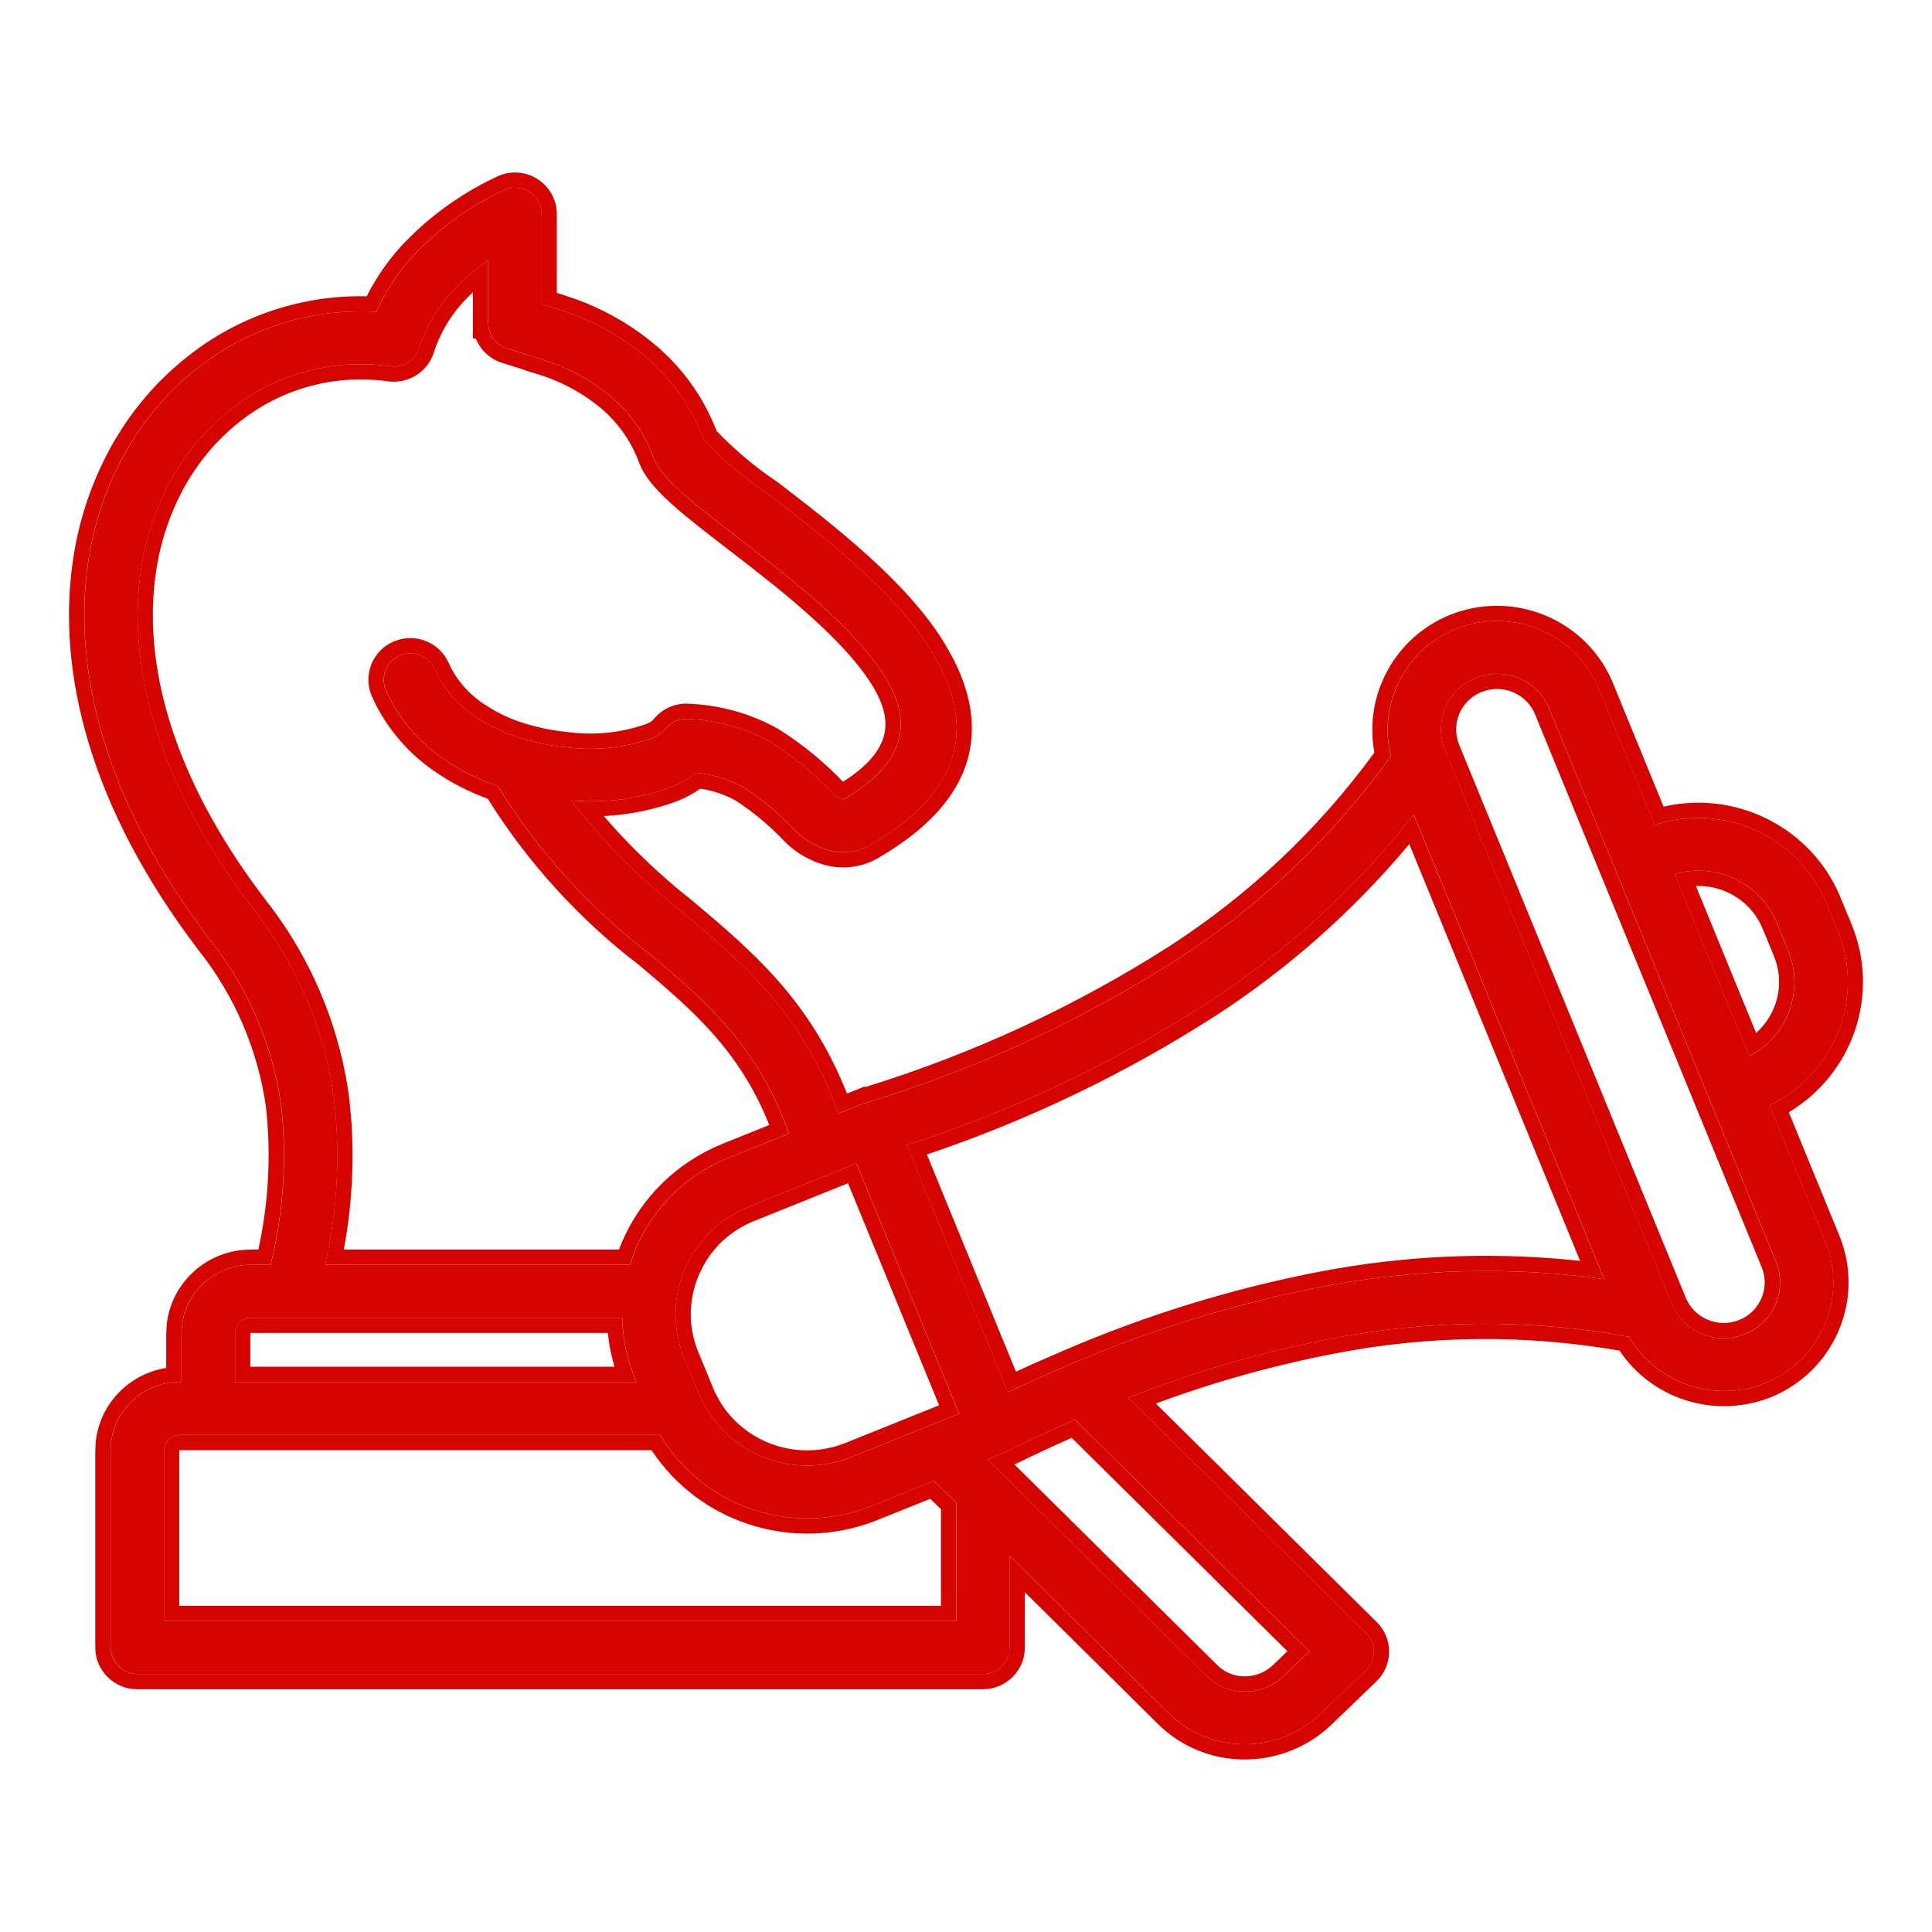 <svg width="56" height="56" viewBox="0 0 56 56" fill="none" xmlns="http://www.w3.org/2000/svg">
<path fill-rule="evenodd" clip-rule="evenodd" d="M24.826 33.723L21.729 34.969C21.707 34.978 21.682 34.989 21.66 34.998C20.844 35.334 20.194 35.978 19.852 36.784C19.754 37.015 19.681 37.255 19.637 37.501C19.634 37.536 19.628 37.571 19.619 37.606C19.532 38.184 19.601 38.773 19.819 39.316C19.83 39.338 19.839 39.362 19.847 39.386L20.26 40.393C20.271 40.421 20.285 40.45 20.296 40.476C20.309 40.505 20.316 40.52 20.325 40.542C21.088 42.16 22.994 42.905 24.666 42.236L27.802 40.977L24.826 33.723ZM18.452 40.057L18.394 39.923C18.168 39.373 18.048 38.789 18.037 38.195H7.271C7.021 38.198 6.819 38.398 6.817 38.646V40.057H18.452ZM21.112 33.563C19.901 34.051 18.935 34.998 18.432 36.191C18.365 36.345 18.31 36.501 18.261 36.661H9.426C9.783 35.084 9.869 33.457 9.683 31.853C9.41 29.84 8.602 27.937 7.34 26.34C4.529 22.659 3.692 19.261 4.081 16.56C4.216 15.58 4.538 14.635 5.032 13.776C5.481 13.002 6.08 12.326 6.796 11.785C8.081 10.811 9.707 10.389 11.309 10.616C11.686 10.669 12.046 10.44 12.157 10.08C12.37 9.423 12.734 8.823 13.224 8.328C13.506 8.038 13.816 7.774 14.152 7.541V9.37H14.156H14.154C14.154 9.704 14.371 9.998 14.693 10.097L15.694 10.414V10.416C16.457 10.645 17.165 11.029 17.768 11.546C18.298 12.011 18.702 12.6 18.944 13.26C19.17 13.879 20.138 14.62 21.334 15.541C22.867 16.719 24.832 18.23 25.711 19.716C26.399 20.876 26.323 22.083 24.469 23.162C24.451 23.168 24.433 23.171 24.415 23.166C24.309 23.131 24.216 23.07 24.14 22.988C23.601 22.419 22.991 21.92 22.325 21.503C21.6 21.103 20.788 20.874 19.956 20.839C19.685 20.817 19.423 20.938 19.266 21.158C19.166 21.265 19.039 21.347 18.9 21.395C18.127 21.672 17.302 21.764 16.488 21.668C16.053 21.628 15.625 21.549 15.207 21.428C15.19 21.421 15.172 21.417 15.154 21.413H15.156C14.648 21.267 14.169 21.039 13.736 20.742C13.237 20.402 12.845 19.934 12.601 19.386C12.425 19.006 11.975 18.835 11.586 19.002C11.2 19.169 11.021 19.613 11.183 19.997C11.54 20.799 12.115 21.489 12.842 21.988C13.333 22.329 13.87 22.597 14.435 22.788C15.58 24.656 17.065 26.3 18.811 27.634C20.448 29.016 21.977 30.308 22.867 32.858L21.114 33.563L21.112 33.563ZM50.706 30.616C51.818 30.034 52.306 28.713 51.835 27.557L51.502 26.748C51.028 25.595 49.748 24.984 48.541 25.335L50.704 30.616H50.706ZM41.884 21.744C41.556 20.931 41.94 20.006 42.752 19.661C42.772 19.654 42.792 19.645 42.812 19.637H42.814C43.642 19.322 44.571 19.722 44.906 20.535L51.478 36.569C51.809 37.384 51.422 38.309 50.611 38.659C50.59 38.665 50.568 38.674 50.548 38.683C49.732 38.991 48.816 38.608 48.469 37.813C48.461 37.791 48.452 37.767 48.441 37.745L41.889 21.757L41.882 21.744L41.884 21.744ZM27.72 43.561V46.987H4.755V42.043C4.757 41.797 4.959 41.594 5.21 41.592H19.133C20.375 43.684 22.974 44.561 25.248 43.658L27.074 42.926L27.72 43.561ZM32.709 40.516C35.008 42.79 37.307 45.064 39.606 47.339C39.903 47.642 39.896 48.126 39.59 48.42L38.283 49.675H38.285C37.695 50.242 36.903 50.558 36.082 50.558C35.261 50.561 34.474 50.242 33.892 49.671L29.266 45.093V47.754C29.266 48.176 28.92 48.521 28.492 48.521H3.981C3.553 48.521 3.207 48.176 3.207 47.754V42.043C3.209 40.947 4.106 40.059 5.213 40.057H5.264V38.648C5.266 37.551 6.165 36.661 7.272 36.661H7.846C8.219 35.154 8.323 33.594 8.153 32.049C7.911 30.304 7.205 28.654 6.105 27.267C3.018 23.217 2.109 19.413 2.55 16.345C2.712 15.171 3.103 14.037 3.695 13.009C4.248 12.058 4.984 11.227 5.865 10.563C7.307 9.473 9.096 8.933 10.906 9.04C11.199 8.388 11.605 7.79 12.107 7.276C12.805 6.566 13.624 5.981 14.525 5.553C14.764 5.408 15.064 5.403 15.308 5.54C15.55 5.676 15.701 5.931 15.701 6.208V8.814L16.16 8.959H16.162C17.134 9.253 18.03 9.746 18.798 10.407C19.517 11.04 20.067 11.84 20.396 12.737C20.962 13.336 21.592 13.87 22.277 14.33C23.912 15.587 26.011 17.2 27.043 18.942C28.179 20.854 28.117 22.812 25.248 24.48C24.898 24.689 24.476 24.753 24.077 24.658C23.693 24.562 23.34 24.364 23.063 24.083C22.612 23.606 22.104 23.182 21.552 22.823C21.13 22.59 20.666 22.448 20.185 22.399C19.981 22.56 19.757 22.692 19.517 22.793C18.574 23.149 17.562 23.287 16.557 23.201C17.505 24.417 18.599 25.513 19.812 26.467C21.605 27.981 23.282 29.396 24.298 32.277L24.964 32.009L24.966 32.011C24.997 31.998 25.031 31.987 25.064 31.978C28.274 31.003 31.332 29.594 34.152 27.79C36.562 26.232 38.652 24.238 40.316 21.914C39.937 20.393 40.74 18.822 42.204 18.228C43.83 17.582 45.676 18.356 46.342 19.96L47.962 23.911C49.963 23.252 52.138 24.241 52.938 26.172L53.269 26.981H53.271C54.057 28.919 53.191 31.132 51.292 32.04L52.912 35.993C53.564 37.602 52.783 39.433 51.163 40.092H51.161C49.69 40.674 48.013 40.101 47.216 38.747C44.387 38.23 41.485 38.244 38.661 38.789C36.627 39.175 34.632 39.753 32.708 40.514L32.709 40.516ZM31.028 39.544C30.426 39.797 29.823 40.067 29.217 40.353L26.282 33.193C29.359 32.2 32.295 30.811 35.01 29.064C37.289 27.583 39.306 25.741 40.979 23.61L46.499 37.076C43.799 36.703 41.056 36.775 38.381 37.285C35.862 37.769 33.402 38.525 31.048 39.535L31.026 39.546L31.028 39.544ZM28.629 42.3L29 42.667V42.665C29.029 42.691 29.055 42.717 29.082 42.748L34.984 48.587C35.277 48.875 35.672 49.033 36.084 49.031C36.504 49.031 36.908 48.871 37.209 48.581L37.953 47.866L31.163 41.15C30.509 41.436 29.85 41.739 29.186 42.067L29.189 42.065C29.16 42.08 29.131 42.095 29.1 42.106L28.629 42.3Z" fill="#D50400"/>
<path d="M14.331 5.156C14.653 4.976 15.036 4.951 15.374 5.084L15.521 5.154L15.523 5.155L15.658 5.244C15.957 5.47 16.14 5.825 16.14 6.208V8.49L16.224 8.517H16.225L16.288 8.536L16.671 8.664C17.428 8.937 18.137 9.326 18.773 9.819L19.084 10.073L19.088 10.076L19.369 10.34C19.982 10.95 20.459 11.682 20.77 12.49C21.231 12.972 21.734 13.409 22.277 13.795L22.521 13.963L22.533 13.971L22.545 13.98C24.158 15.22 26.336 16.886 27.42 18.717L27.632 19.099C28.093 19.999 28.311 20.953 28.074 21.909C27.803 23.003 26.962 23.991 25.471 24.859L25.472 24.86C25.021 25.128 24.481 25.208 23.971 25.088L23.965 25.087C23.506 24.971 23.08 24.733 22.744 24.392L22.738 24.386C22.315 23.938 21.838 23.539 21.32 23.202C21.003 23.029 20.66 22.914 20.301 22.859C20.109 22.993 19.903 23.107 19.686 23.199L19.678 23.203L19.671 23.206C18.974 23.469 18.241 23.617 17.501 23.655C18.157 24.413 18.873 25.12 19.644 25.764L20.083 26.12L20.095 26.13C21.803 27.572 23.478 28.983 24.549 31.699L24.796 31.6L25.067 31.491L25.084 31.508C28.2 30.546 31.169 29.172 33.91 27.418C36.218 25.925 38.225 24.025 39.838 21.813C39.525 20.145 40.434 18.468 42.034 17.82L42.037 17.819L42.212 17.755C43.959 17.16 45.884 17.964 46.673 19.622L46.748 19.791L46.749 19.793L48.219 23.381C50.252 22.912 52.362 23.914 53.256 25.805L53.344 26.003L53.345 26.006L53.563 26.54H53.566L53.678 26.816C54.499 28.841 53.698 31.134 51.849 32.239L53.319 35.826V35.828L53.384 36C54.007 37.793 53.113 39.773 51.328 40.5L51.247 40.533H51.239C49.653 41.118 47.874 40.538 46.944 39.149C44.229 38.677 41.449 38.7 38.742 39.222C36.957 39.562 35.203 40.051 33.502 40.682L39.914 47.026L39.919 47.031L40.001 47.124C40.384 47.603 40.347 48.302 39.894 48.738L39.378 49.234H39.38L38.589 49.993C37.916 50.64 37.014 50.999 36.08 50.999L36.081 51C35.145 51.002 34.245 50.639 33.579 49.985L33.578 49.984L29.706 46.152V47.755C29.706 48.423 29.159 48.963 28.489 48.963H3.978C3.308 48.963 2.762 48.423 2.762 47.755V42.042L2.775 41.793C2.889 40.697 3.737 39.824 4.818 39.65V38.647L4.832 38.399C4.96 37.173 6.005 36.22 7.269 36.22H7.489C7.785 34.867 7.862 33.476 7.71 32.097C7.477 30.435 6.804 28.862 5.755 27.541L5.75 27.534C2.608 23.411 1.648 19.491 2.109 16.282C2.279 15.053 2.688 13.866 3.308 12.789L3.309 12.788L3.537 12.418C4.088 11.57 4.784 10.822 5.596 10.211C7.042 9.118 8.817 8.548 10.629 8.588C10.929 7.994 11.319 7.447 11.787 6.967L11.788 6.966L12.07 6.692C12.74 6.069 13.502 5.549 14.331 5.154V5.156ZM15.305 5.539C15.061 5.403 14.762 5.408 14.523 5.553C13.622 5.981 12.802 6.566 12.103 7.276C11.602 7.79 11.196 8.388 10.903 9.04C9.093 8.932 7.304 9.473 5.862 10.563C4.981 11.227 4.245 12.058 3.692 13.009C3.1 14.038 2.709 15.171 2.547 16.345C2.106 19.412 3.016 23.217 6.102 27.267C7.202 28.653 7.907 30.304 8.149 32.048C8.32 33.593 8.216 35.154 7.843 36.661H7.269C6.162 36.661 5.263 37.551 5.261 38.648V40.057H5.21C4.103 40.059 3.206 40.947 3.204 42.043V47.755C3.204 48.176 3.55 48.521 3.978 48.521H28.489C28.917 48.521 29.263 48.177 29.263 47.755V45.093L33.889 49.67C34.471 50.242 35.258 50.56 36.079 50.558C36.9 50.558 37.693 50.242 38.283 49.675L38.28 49.675L39.587 48.42C39.894 48.126 39.9 47.642 39.603 47.339C37.304 45.065 35.005 42.79 32.707 40.516L32.706 40.514C34.629 39.753 36.624 39.175 38.658 38.789C41.482 38.244 44.384 38.231 47.213 38.747C48.01 40.101 49.688 40.675 51.159 40.092L51.161 40.092C52.781 39.433 53.561 37.602 52.909 35.994L51.289 32.04C53.188 31.132 54.054 28.919 53.269 26.981L53.266 26.981L52.935 26.173C52.135 24.241 49.96 23.252 47.959 23.912L46.339 19.96C45.673 18.356 43.828 17.583 42.202 18.229C40.737 18.822 39.934 20.393 40.313 21.913C38.649 24.238 36.559 26.232 34.15 27.79C31.329 29.594 28.271 31.003 25.061 31.978C25.028 31.987 24.995 31.998 24.964 32.011L24.961 32.009L24.296 32.277C23.279 29.396 21.602 27.981 19.809 26.467C18.595 25.513 17.502 24.417 16.555 23.202C17.56 23.287 18.571 23.149 19.514 22.793C19.754 22.692 19.978 22.559 20.182 22.399C20.663 22.447 21.127 22.591 21.548 22.823C22.101 23.181 22.609 23.606 23.059 24.083C23.337 24.364 23.69 24.562 24.074 24.659C24.473 24.753 24.895 24.689 25.245 24.48C28.114 22.812 28.176 20.854 27.04 18.942C26.008 17.2 23.909 15.586 22.274 14.329C21.589 13.87 20.958 13.336 20.392 12.736C20.064 11.84 19.514 11.04 18.795 10.407C18.027 9.746 17.131 9.253 16.159 8.959H16.157L15.698 8.814V6.208C15.698 5.931 15.547 5.675 15.305 5.539ZM37.95 47.866L37.207 48.581C36.905 48.87 36.501 49.031 36.082 49.031C35.669 49.033 35.274 48.875 34.981 48.587L29.079 42.748C29.052 42.718 29.025 42.691 28.997 42.665V42.667L28.626 42.3L29.097 42.106C29.128 42.096 29.157 42.08 29.186 42.064L29.184 42.066C29.847 41.739 30.506 41.436 31.16 41.151L37.95 47.866ZM31.064 41.676C30.514 41.92 29.961 42.177 29.405 42.45L35.292 48.273L35.373 48.345C35.571 48.504 35.819 48.591 36.079 48.59H36.082L36.196 48.584C36.46 48.559 36.709 48.446 36.9 48.263L37.315 47.861L31.064 41.676ZM19.13 41.592C20.373 43.684 22.971 44.561 25.245 43.658L27.071 42.926L27.717 43.561V46.988H4.752V42.042C4.755 41.796 4.957 41.594 5.207 41.592H19.13ZM5.204 42.035C5.202 42.035 5.2 42.037 5.199 42.038C5.197 42.04 5.196 42.042 5.196 42.043C5.195 42.044 5.195 42.046 5.195 42.047V46.546H27.274V43.745L26.966 43.443L25.41 44.067L25.408 44.068C23.013 45.019 20.286 44.157 18.885 42.034H5.211L5.204 42.035ZM27.799 40.977L24.663 42.237C22.991 42.904 21.085 42.16 20.322 40.542C20.313 40.52 20.306 40.505 20.293 40.476C20.282 40.45 20.268 40.421 20.257 40.393L19.844 39.386C19.835 39.362 19.827 39.338 19.816 39.316C19.598 38.774 19.529 38.184 19.616 37.607C19.625 37.572 19.632 37.536 19.634 37.501C19.678 37.255 19.752 37.015 19.849 36.785C20.191 35.978 20.841 35.334 21.658 34.997C21.68 34.989 21.704 34.977 21.726 34.969L24.824 33.724L27.799 40.977ZM21.891 35.379L21.889 35.38C21.884 35.382 21.877 35.384 21.865 35.389C21.855 35.394 21.838 35.402 21.821 35.408L21.82 35.407C21.202 35.663 20.695 36.123 20.38 36.7L20.256 36.956C20.171 37.159 20.107 37.367 20.069 37.579C20.065 37.612 20.06 37.643 20.054 37.672L20.032 37.859C19.995 38.299 20.062 38.741 20.226 39.153C20.238 39.179 20.247 39.203 20.253 39.22L20.667 40.225L20.67 40.233L20.694 40.29L20.722 40.355L20.857 40.608C21.59 41.835 23.132 42.372 24.498 41.827L27.221 40.733L24.58 34.296L21.891 35.379ZM46.496 37.076C43.796 36.702 41.054 36.775 38.378 37.285C35.86 37.768 33.399 38.525 31.045 39.536L31.023 39.546L31.025 39.544C30.424 39.797 29.82 40.067 29.214 40.353L26.279 33.193C29.356 32.2 32.292 30.811 35.008 29.064C37.286 27.583 39.303 25.741 40.976 23.61L46.496 37.076ZM18.034 38.196C18.045 38.789 18.165 39.373 18.391 39.923L18.449 40.057H6.814V38.646C6.816 38.398 7.018 38.198 7.268 38.196H18.034ZM40.849 24.466C39.243 26.389 37.356 28.063 35.249 29.433L35.247 29.434C32.632 31.116 29.816 32.47 26.866 33.463L29.448 39.759C29.612 39.683 29.776 39.607 29.94 39.534L30.853 39.137L30.859 39.134L30.87 39.13C33.253 38.106 35.745 37.341 38.294 36.852L38.806 36.76C41.116 36.368 43.47 36.296 45.8 36.547L40.849 24.466ZM7.264 38.638C7.263 38.639 7.261 38.641 7.26 38.642C7.258 38.643 7.257 38.645 7.257 38.646C7.256 38.647 7.256 38.648 7.256 38.65V39.615H17.813C17.717 39.296 17.652 38.968 17.618 38.636H7.272L7.264 38.638ZM42.812 19.637C43.639 19.323 44.569 19.722 44.904 20.535L51.475 36.569C51.806 37.384 51.419 38.309 50.608 38.658C50.588 38.665 50.565 38.674 50.545 38.683C49.729 38.991 48.812 38.608 48.466 37.812C48.457 37.791 48.448 37.766 48.437 37.745L41.886 21.757L41.879 21.744L41.882 21.744C41.554 20.931 41.937 20.006 42.749 19.661C42.769 19.654 42.789 19.645 42.809 19.637L42.812 19.637ZM44.444 20.596C44.167 20.078 43.536 19.834 42.968 20.049L42.919 20.068C42.33 20.32 42.054 20.991 42.292 21.579L42.341 21.701L48.847 37.578C48.858 37.602 48.867 37.624 48.872 37.637L48.924 37.742C49.206 38.247 49.828 38.481 50.389 38.27C50.403 38.265 50.418 38.259 50.433 38.253L50.541 38.2C51.059 37.914 51.289 37.287 51.065 36.734L44.494 20.704L44.444 20.596ZM14.149 9.37L14.152 9.37C14.152 9.704 14.369 9.999 14.69 10.098L15.691 10.414V10.416C16.454 10.644 17.162 11.029 17.765 11.546C18.295 12.012 18.699 12.6 18.941 13.259C19.167 13.879 20.134 14.62 21.33 15.541C22.863 16.719 24.83 18.231 25.709 19.716C26.396 20.876 26.32 22.083 24.465 23.162C24.448 23.168 24.43 23.171 24.413 23.166C24.306 23.131 24.213 23.069 24.137 22.988C23.598 22.419 22.988 21.92 22.322 21.503C21.597 21.103 20.785 20.874 19.953 20.839C19.682 20.817 19.42 20.938 19.263 21.158C19.163 21.265 19.037 21.347 18.897 21.395C18.125 21.672 17.299 21.764 16.485 21.667C16.05 21.628 15.622 21.549 15.205 21.428C15.187 21.421 15.169 21.417 15.151 21.413L15.154 21.413C14.646 21.267 14.166 21.039 13.733 20.742C13.234 20.401 12.842 19.934 12.598 19.387C12.423 19.007 11.972 18.835 11.584 19.002C11.198 19.169 11.018 19.612 11.18 19.997C11.537 20.799 12.112 21.489 12.84 21.988C13.33 22.329 13.867 22.597 14.432 22.788C15.577 24.656 17.062 26.3 18.808 27.634C20.445 29.016 21.974 30.308 22.863 32.858L21.11 33.563H21.109C19.897 34.05 18.932 34.998 18.428 36.191C18.362 36.345 18.306 36.501 18.258 36.661H9.422C9.779 35.083 9.866 33.457 9.68 31.853C9.407 29.84 8.6 27.937 7.337 26.34C4.526 22.659 3.689 19.261 4.077 16.56C4.213 15.58 4.535 14.635 5.03 13.776C5.478 13.002 6.077 12.326 6.793 11.785C8.078 10.812 9.705 10.389 11.307 10.616C11.684 10.668 12.043 10.44 12.154 10.079C12.367 9.423 12.731 8.823 13.221 8.328C13.503 8.038 13.814 7.774 14.149 7.541V9.37ZM13.539 8.635L13.536 8.639C13.094 9.084 12.767 9.624 12.575 10.215C12.398 10.78 11.835 11.135 11.245 11.053C9.76 10.843 8.251 11.235 7.061 12.137C6.391 12.642 5.831 13.274 5.413 13.997L5.412 13.996C4.946 14.805 4.644 15.696 4.516 16.62L4.515 16.623C4.148 19.178 4.93 22.457 7.685 26.067L7.925 26.381C9.021 27.867 9.75 29.587 10.059 31.404L10.118 31.794L10.119 31.802L10.179 32.424C10.272 33.692 10.199 34.968 9.965 36.22H17.942C17.967 36.152 17.993 36.084 18.022 36.017C18.573 34.716 19.625 33.685 20.944 33.154L21.022 33.122L21.023 33.121L22.298 32.609C21.439 30.445 20.072 29.279 18.531 27.978C16.787 26.645 15.299 25.008 14.139 23.152C13.59 22.952 13.067 22.684 12.586 22.35C11.793 21.805 11.166 21.052 10.776 20.177L10.772 20.168C10.515 19.559 10.801 18.859 11.407 18.596L11.524 18.553C12.064 18.382 12.655 18.606 12.942 19.094L12.999 19.202L13.002 19.207L13.086 19.381C13.268 19.721 13.519 20.021 13.825 20.262L13.983 20.378L13.984 20.379L14.287 20.57C14.598 20.748 14.93 20.89 15.275 20.988L15.274 20.989C15.287 20.992 15.306 20.998 15.327 21.004C15.618 21.089 15.918 21.151 16.221 21.193L16.525 21.228L16.537 21.229C17.284 21.317 18.04 21.233 18.747 20.98L18.752 20.978L18.854 20.928C18.885 20.908 18.914 20.884 18.938 20.858C19.189 20.54 19.582 20.366 19.988 20.399C20.771 20.434 21.536 20.627 22.238 20.962L22.536 21.116L22.548 21.122L22.558 21.129C23.245 21.56 23.876 22.075 24.435 22.66C25.173 22.193 25.503 21.745 25.615 21.349C25.72 20.979 25.657 20.577 25.433 20.134L25.328 19.94C24.923 19.256 24.251 18.543 23.469 17.842C22.691 17.144 21.829 16.481 21.061 15.891C20.468 15.434 19.911 15.006 19.476 14.615C19.055 14.236 18.68 13.833 18.525 13.412L18.438 13.193C18.217 12.691 17.888 12.242 17.472 11.876C16.917 11.403 16.265 11.049 15.563 10.839L15.248 10.744V10.736L14.556 10.518C14.199 10.407 13.924 10.142 13.793 9.811H13.707V8.47C13.65 8.524 13.593 8.579 13.539 8.635ZM48.538 25.335C49.745 24.983 51.025 25.595 51.499 26.749L51.833 27.557C52.303 28.713 51.814 30.034 50.703 30.616H50.701L48.538 25.335ZM49.156 25.681L50.902 29.942C51.517 29.394 51.744 28.511 51.423 27.723L51.09 26.916C50.767 26.13 49.983 25.651 49.156 25.681Z" fill="#D50400"/>
</svg>
